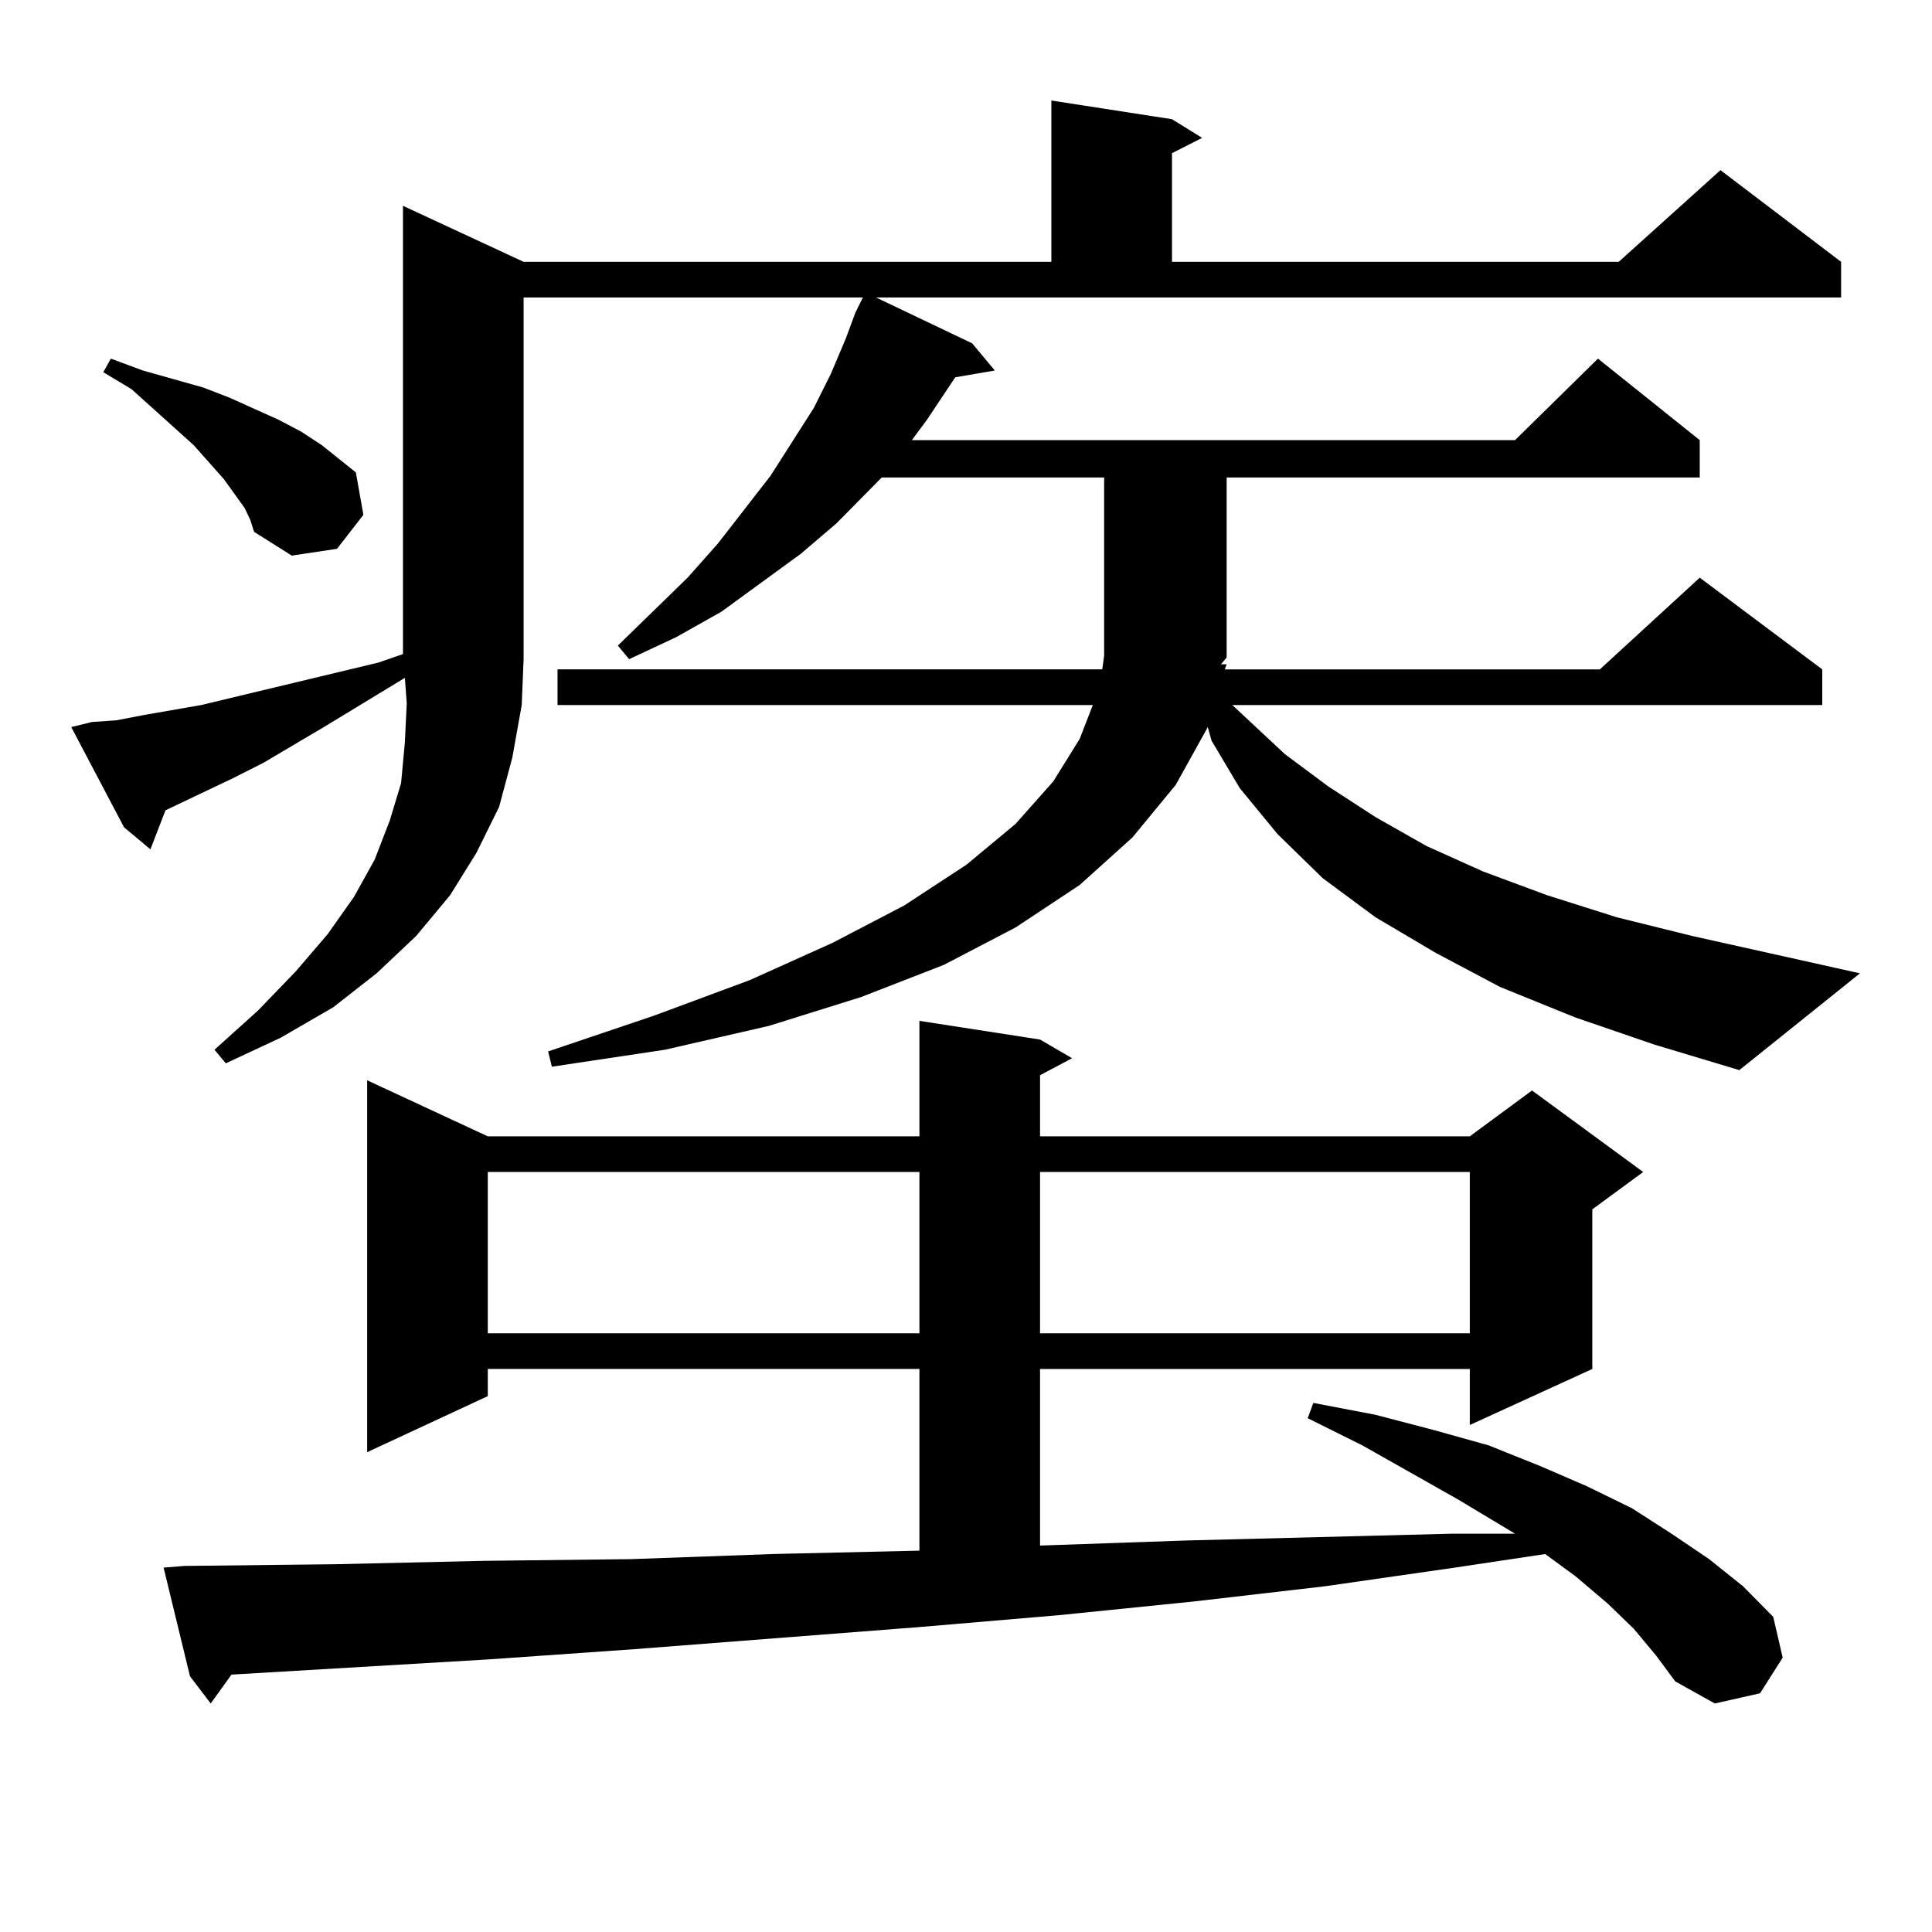 <?xml version="1.0" encoding="utf-8"?>
<!-- Generator: Adobe Illustrator 16.0.0, SVG Export Plug-In . SVG Version: 6.00 Build 0)  -->
<!DOCTYPE svg PUBLIC "-//W3C//DTD SVG 1.1//EN" "http://www.w3.org/Graphics/SVG/1.1/DTD/svg11.dtd">
<svg version="1.1" id="图层_1" xmlns="http://www.w3.org/2000/svg" xmlns:xlink="http://www.w3.org/1999/xlink" x="0px" y="0px"
	 width="1000px" height="1000px" viewBox="0 0 1000 1000" enable-background="new 0 0 1000 1000" xml:space="preserve">
<path d="M503.207,177.715l11.707,14.063l-20.487,3.516l-14.634,21.973l-7.805,10.547h312.188l42.926-42.188l52.682,42.188v19.336
	H634.911v93.164l-2.927,3.516h2.927l-0.976,2.637h194.142l51.706-47.461l63.413,47.461v18.457H637.838l27.316,25.488l22.438,16.699
	l24.39,15.82l26.341,14.941l29.268,13.184l33.17,12.305l36.097,11.426l39.023,9.668l86.827,19.336l-62.438,50.098l-43.901-13.184
	l-40.975-14.063l-39.023-15.82l-33.17-17.578l-31.219-18.457l-27.316-20.215l-23.414-22.852l-19.512-23.73l-14.634-24.609
	l-1.951-7.031L608.57,406.23l-22.438,27.246l-27.316,24.609l-33.17,21.973l-37.072,19.336l-42.926,16.699l-47.804,14.941
	l-53.657,12.305l-58.535,8.789l-1.951-7.91l54.633-18.457l49.755-18.457l42.926-19.336l37.072-19.336l32.194-21.094l25.365-21.094
	l19.512-21.973l13.658-21.973l6.829-17.578H288.578v-18.457h281.944l0.976-7.031v-92.285H456.379l-23.414,23.73l-18.536,15.82
	l-40.975,29.883l-23.414,13.184l-24.39,11.426l-5.854-7.031l36.097-35.156l15.609-17.578l27.316-35.156l22.438-35.156l8.78-17.578
	l7.805-18.457l4.878-13.184l3.902-7.91H271.018v186.328v0.879l-0.976,23.73l-4.878,27.246l-6.829,25.488l-11.707,23.73
	l-13.658,21.973l-17.561,21.094l-20.487,19.336l-22.438,17.578l-27.316,15.82l-28.292,13.184l-5.854-7.031l22.438-20.215
	l19.512-20.215l16.585-19.336l13.658-19.336l10.731-19.336l7.805-20.215l5.854-19.336l1.951-21.094l0.976-20.215l-0.976-13.184
	l-41.95,25.488l-31.219,18.457l-15.609,7.91l-35.121,16.699l-7.805,20.215l-13.658-11.426l-27.316-51.855l10.731-2.637l12.683-0.879
	l13.658-2.637l30.243-5.273l91.705-21.973l12.683-4.395V106.523l62.438,29.004h273.164V52.031l62.438,9.668l15.609,9.668
	l-15.609,7.91v56.25h231.214l52.682-47.461l62.438,47.461v18.457h-499.5L503.207,177.715z M126.631,262.969l-10.731-14.941
	l-15.609-17.578l-32.194-29.004l-14.634-8.789l3.902-7.031l16.585,6.152l15.609,4.395l15.609,4.395l13.658,5.273l25.365,11.426
	l11.707,6.152l10.731,7.031l8.78,7.031l8.78,7.031l3.902,21.973l-13.658,17.578l-23.414,3.516l-19.512-12.305l-1.951-6.152
	L126.631,262.969z M845.638,843.047l-13.658-13.184l-16.585-14.063l-15.609-11.426l-46.828,7.031l-67.315,9.668l-68.291,7.91
	l-69.267,7.031l-72.193,6.152l-147.313,11.426l-75.12,5.273l-133.655,7.91l-10.731,14.941l-10.731-14.063l-13.658-56.25
	l10.731-0.879l78.047-0.879l77.071-1.758l76.096-0.879l73.169-2.637l76.096-1.758v-94.043H252.481v14.063l-62.438,29.004V559.16
	l62.438,29.004h223.409v-59.766l62.438,9.668l16.585,9.668l-16.585,8.789v31.641h222.434l32.194-23.73l57.56,42.188l-26.341,19.336
	v82.617l-63.413,29.004v-29.004H538.328v91.406l76.096-2.637l137.558-3.516h32.194l-29.268-17.578l-49.755-28.125l-28.292-14.063
	l2.927-7.91l32.194,6.152l30.243,7.91l28.292,7.91l26.341,10.547l24.39,10.547l23.414,11.426l20.487,13.184l19.512,13.184
	l17.561,14.063l15.609,15.82l4.878,21.094l-11.707,18.457l-23.414,5.273l-20.487-11.426l-9.756-13.184L845.638,843.047z
	 M252.481,606.621v83.496h223.409v-83.496H252.481z M538.328,606.621v83.496h222.434v-83.496H538.328z"/>
</svg>
